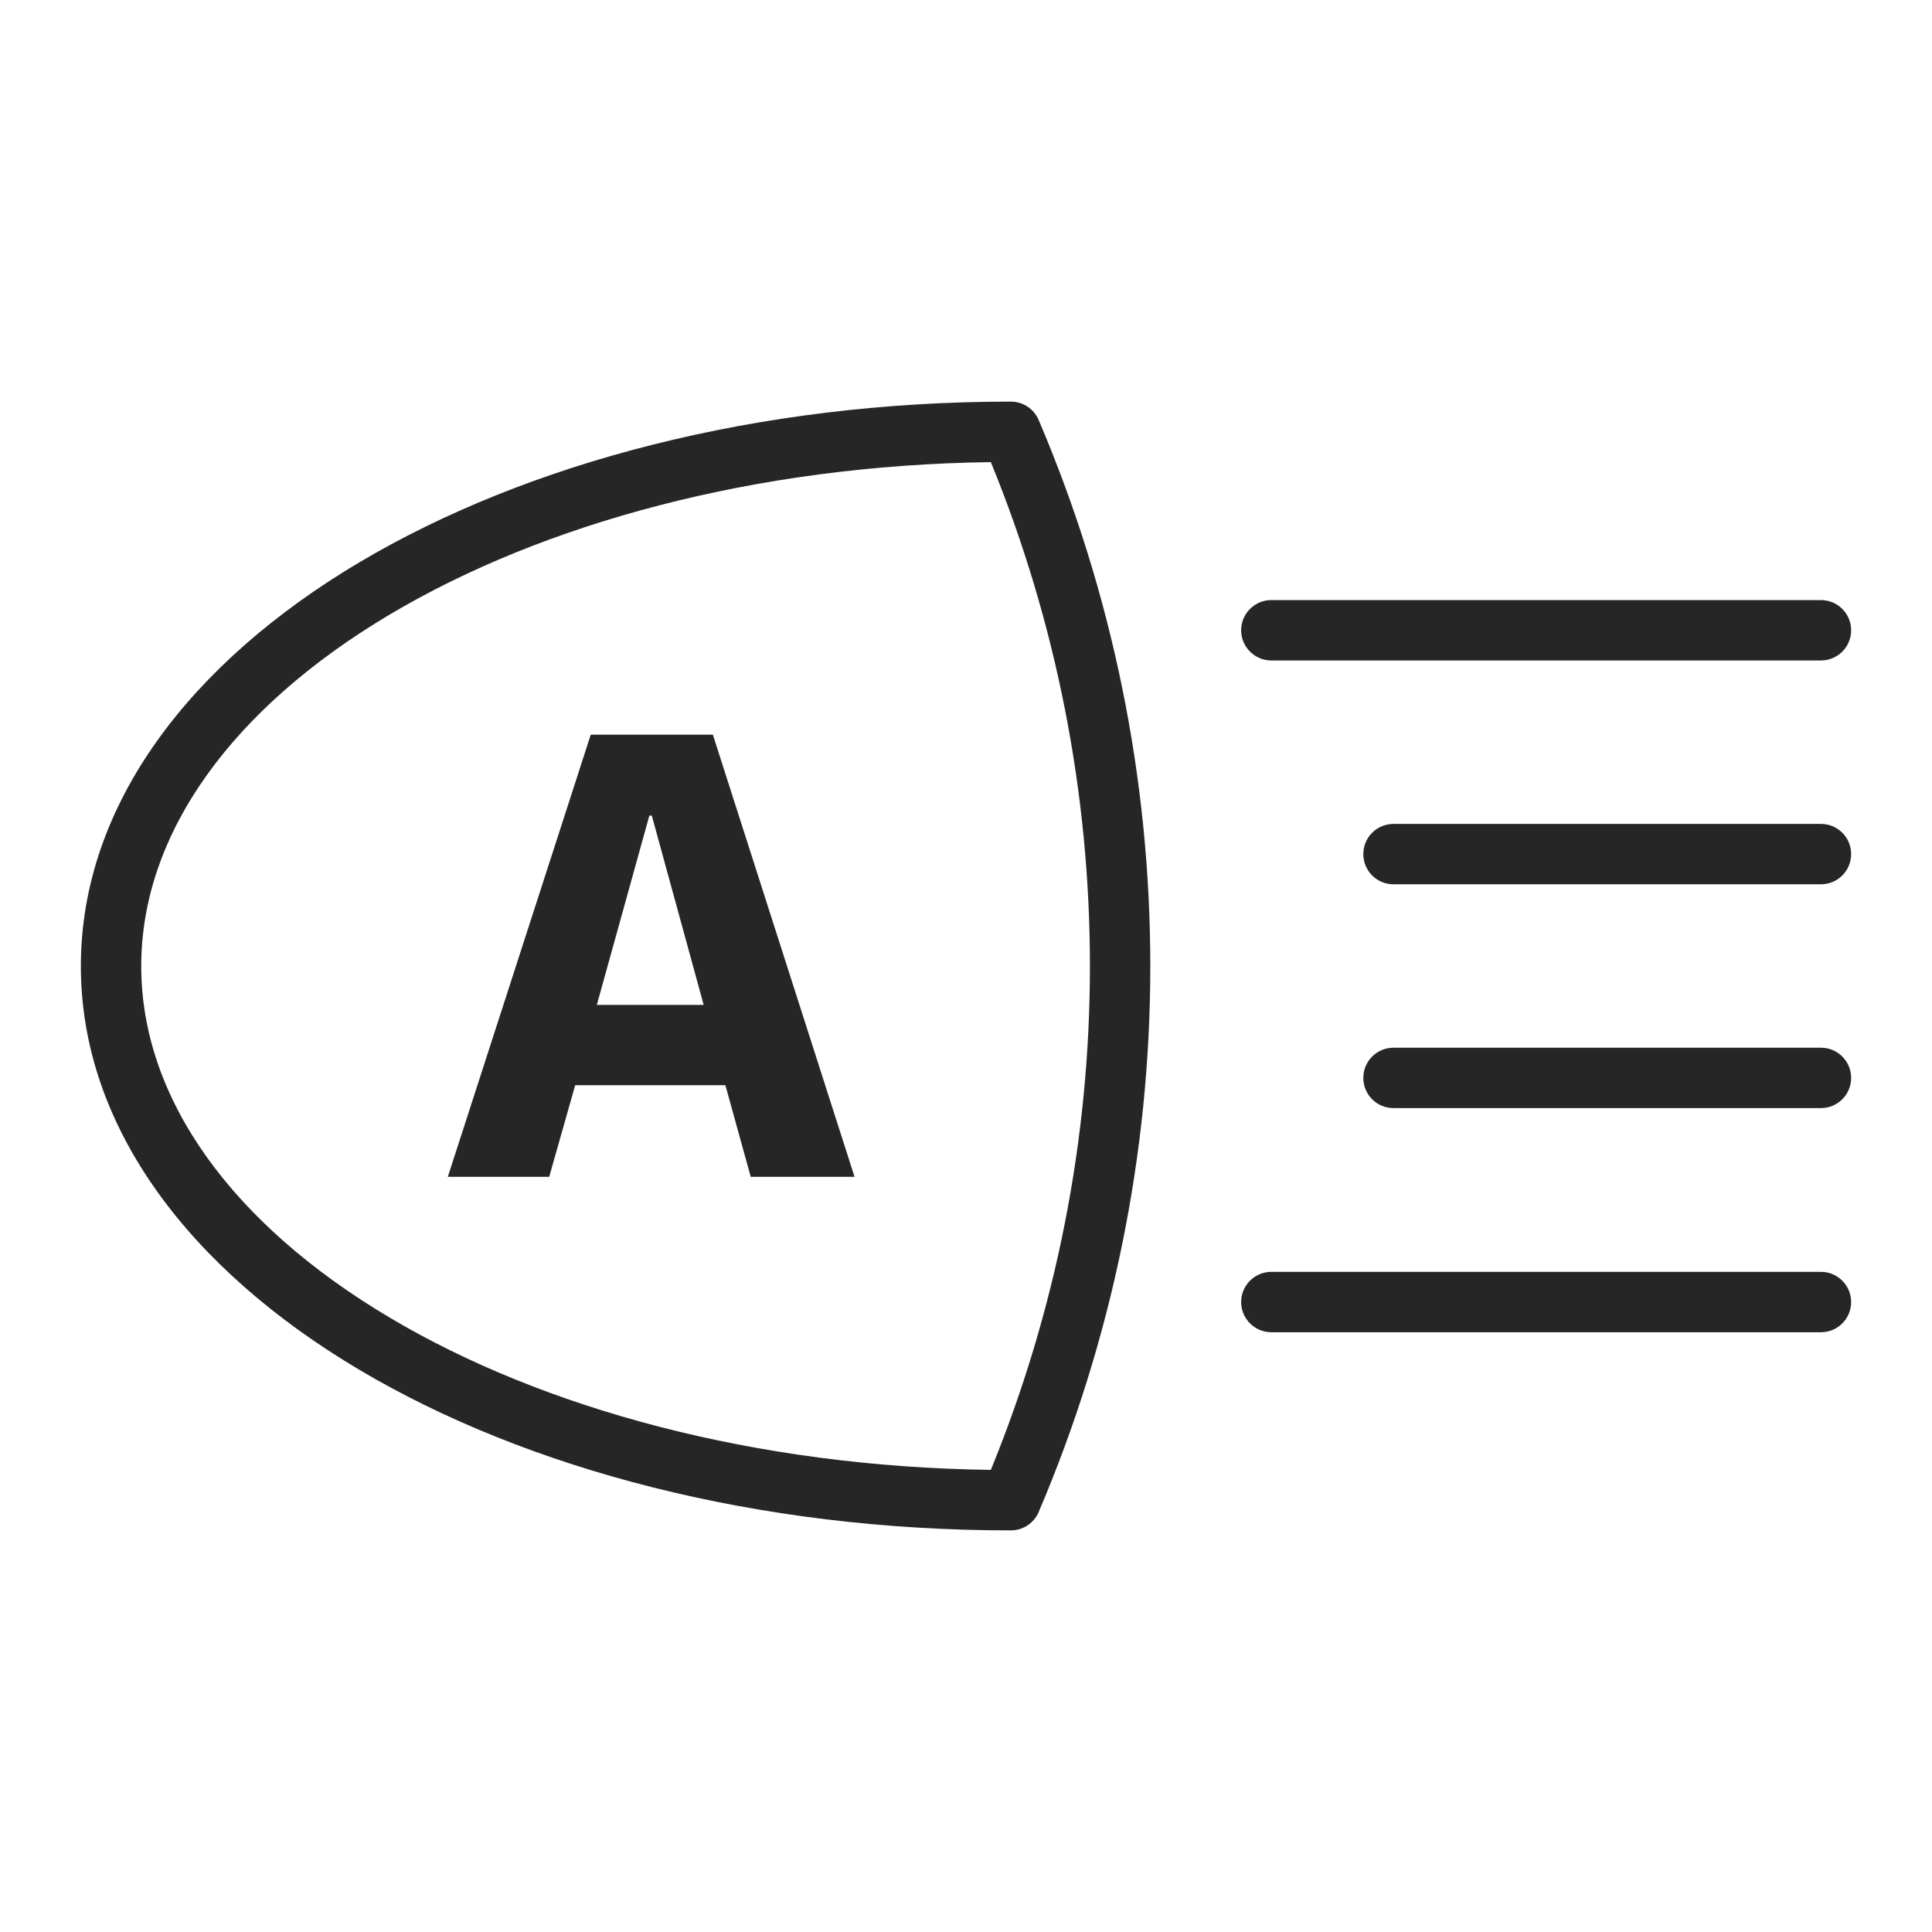 <svg width="48" height="48" viewBox="0 0 48 48" fill="none" xmlns="http://www.w3.org/2000/svg">
<path fill-rule="evenodd" clip-rule="evenodd" d="M33.871 21.22C33.871 20.805 34.206 20.47 34.621 20.47H45.241C45.656 20.47 45.991 20.805 45.991 21.22C45.991 21.634 45.656 21.97 45.241 21.97H34.621C34.206 21.97 33.871 21.634 33.871 21.22Z" fill="#262626"/>
<path fill-rule="evenodd" clip-rule="evenodd" d="M30.836 15.659C30.836 15.245 31.172 14.909 31.586 14.909H45.241C45.656 14.909 45.991 15.245 45.991 15.659C45.991 16.073 45.656 16.409 45.241 16.409H31.586C31.172 16.409 30.836 16.073 30.836 15.659Z" fill="#262626"/>
<path fill-rule="evenodd" clip-rule="evenodd" d="M33.871 26.78C33.871 26.366 34.206 26.03 34.621 26.03H45.241C45.656 26.03 45.991 26.366 45.991 26.78C45.991 27.195 45.656 27.53 45.241 27.53H34.621C34.206 27.53 33.871 27.195 33.871 26.78Z" fill="#262626"/>
<path fill-rule="evenodd" clip-rule="evenodd" d="M30.836 32.349C30.836 31.934 31.172 31.599 31.586 31.599H45.241C45.656 31.599 45.991 31.934 45.991 32.349C45.991 32.763 45.656 33.099 45.241 33.099H31.586C31.172 33.099 30.836 32.763 30.836 32.349Z" fill="#262626"/>
<path fill-rule="evenodd" clip-rule="evenodd" d="M8.925 13.973C13.106 11.49 18.832 9.978 25.115 9.978C25.416 9.978 25.687 10.157 25.805 10.434C27.635 14.722 28.579 19.337 28.579 24C28.579 28.663 27.635 33.278 25.805 37.567C25.687 37.843 25.416 38.022 25.115 38.022C18.833 38.022 13.106 36.512 8.926 34.031C4.761 31.56 2.009 28.039 2.009 24.004C2.009 19.969 4.761 16.446 8.925 13.973ZM9.691 15.263C5.763 17.596 3.509 20.711 3.509 24.004C3.509 27.297 5.763 30.41 9.691 32.741C13.495 34.999 18.757 36.441 24.617 36.519C26.242 32.547 27.079 28.295 27.079 24C27.079 19.705 26.242 15.453 24.617 11.481C18.757 11.559 13.496 13.004 9.691 15.263Z" fill="#262626"/>
<path d="M14.677 18.253H17.711L21.231 29.238H18.652L18.022 26.962H14.29L13.645 29.238H11.126L14.677 18.253ZM17.483 24.967L16.194 20.264H16.133L14.828 24.967H17.483Z" fill="#262626"/>
</svg>
